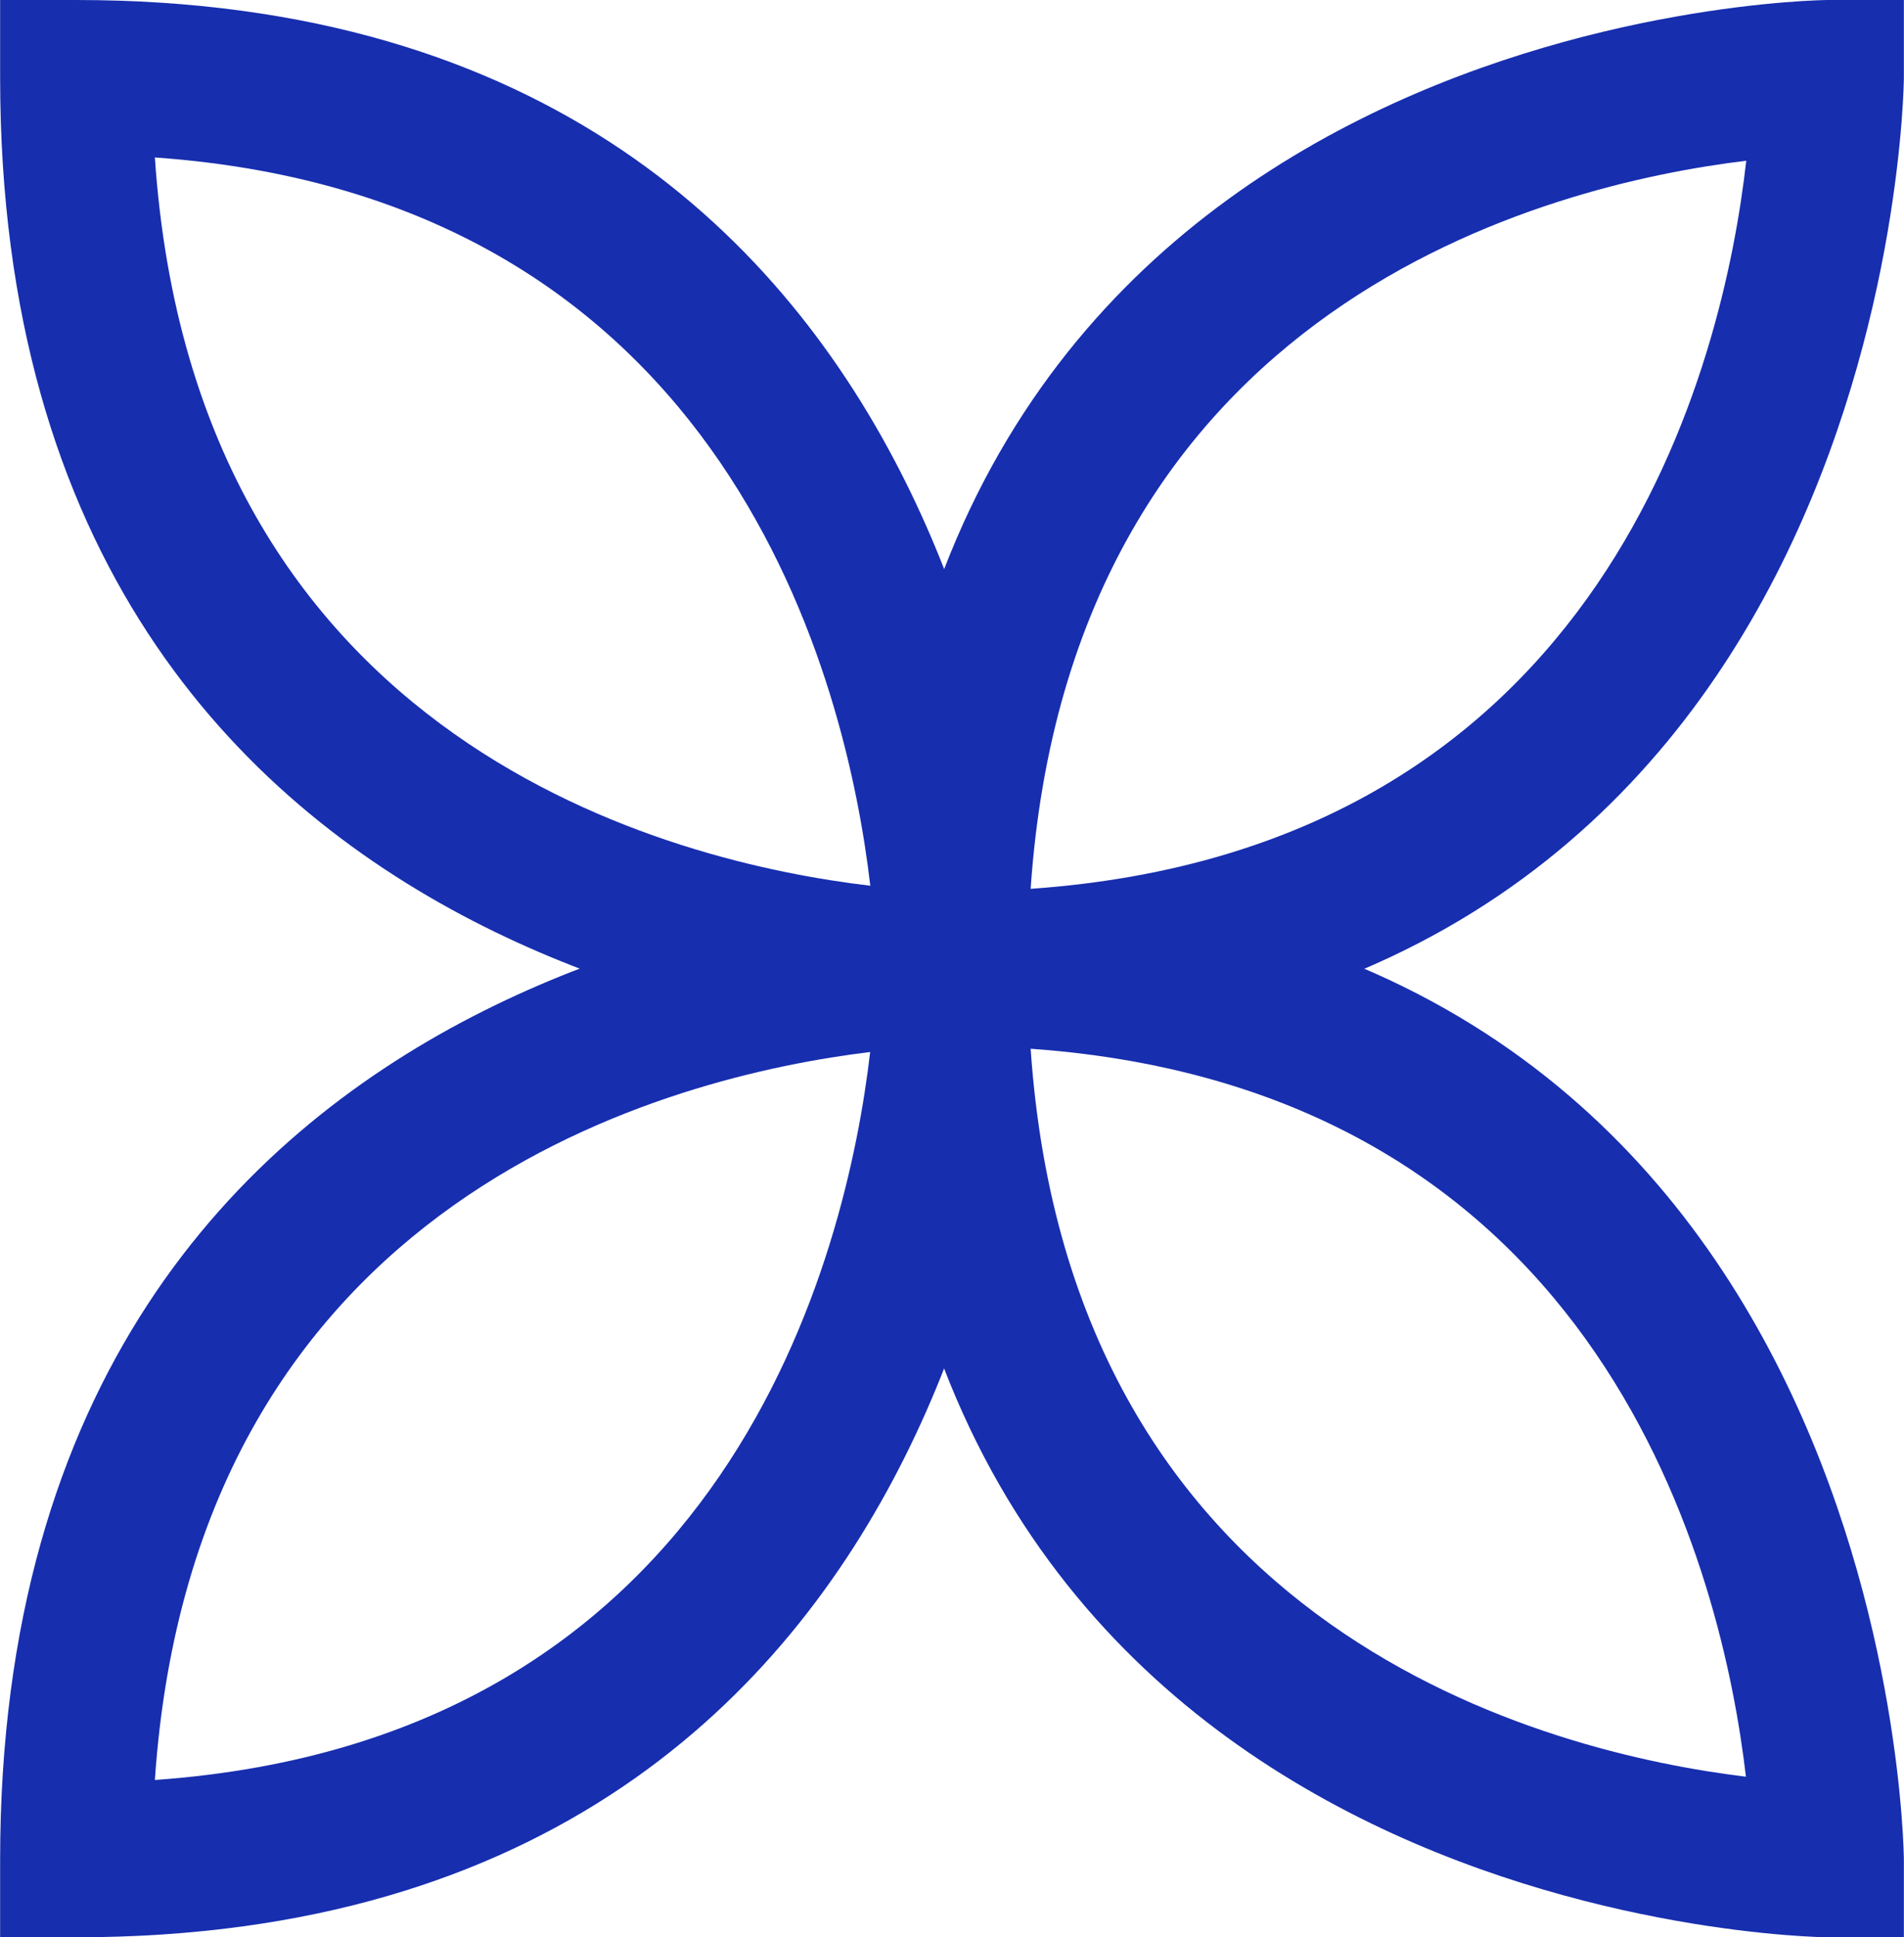 <svg xmlns="http://www.w3.org/2000/svg" width="59" height="60" viewBox="0 0 59 60" fill="none"><g clip-path="url(#clip0_138_720)"><path d="M29.502 32.4H27.148V30.005C27.148 0.345 56.349 0 56.641 0H58.996V2.395C58.996 2.692 58.666 32.4 29.502 32.4ZM54.112 4.978C48.036 5.711 33.181 9.361 31.937 27.528C49.863 26.273 53.414 11.163 54.112 4.978Z" fill="#172EAF"></path><path d="M2.359 60H0.004V57.605C0.004 27.949 29.206 27.605 29.502 27.605H31.857V30C31.857 30.297 31.523 60 2.359 60ZM26.964 32.582C20.883 33.32 6.038 36.975 4.799 55.128C22.645 53.868 26.243 38.772 26.964 32.582Z" fill="#172EAF"></path><path d="M58.996 60H56.641C56.349 60 27.143 59.655 27.143 30V27.605H29.497C58.656 27.605 58.996 57.303 58.996 57.605V60ZM31.937 32.481C33.176 50.634 48.022 54.289 54.102 55.027C53.381 48.837 49.783 33.746 31.937 32.481Z" fill="#172EAF"></path><path d="M31.857 32.395H29.502C29.21 32.395 0.004 32.05 0.004 2.395V0H2.359C31.518 0 31.857 29.703 31.857 30V32.395ZM4.799 4.877C6.033 23.106 20.888 26.718 26.968 27.432C26.248 21.252 22.654 6.137 4.799 4.877Z" fill="#172EAF"></path></g><defs><clipPath id="clip0_138_720"><rect width="59" height="60" fill="white"></rect></clipPath></defs></svg>